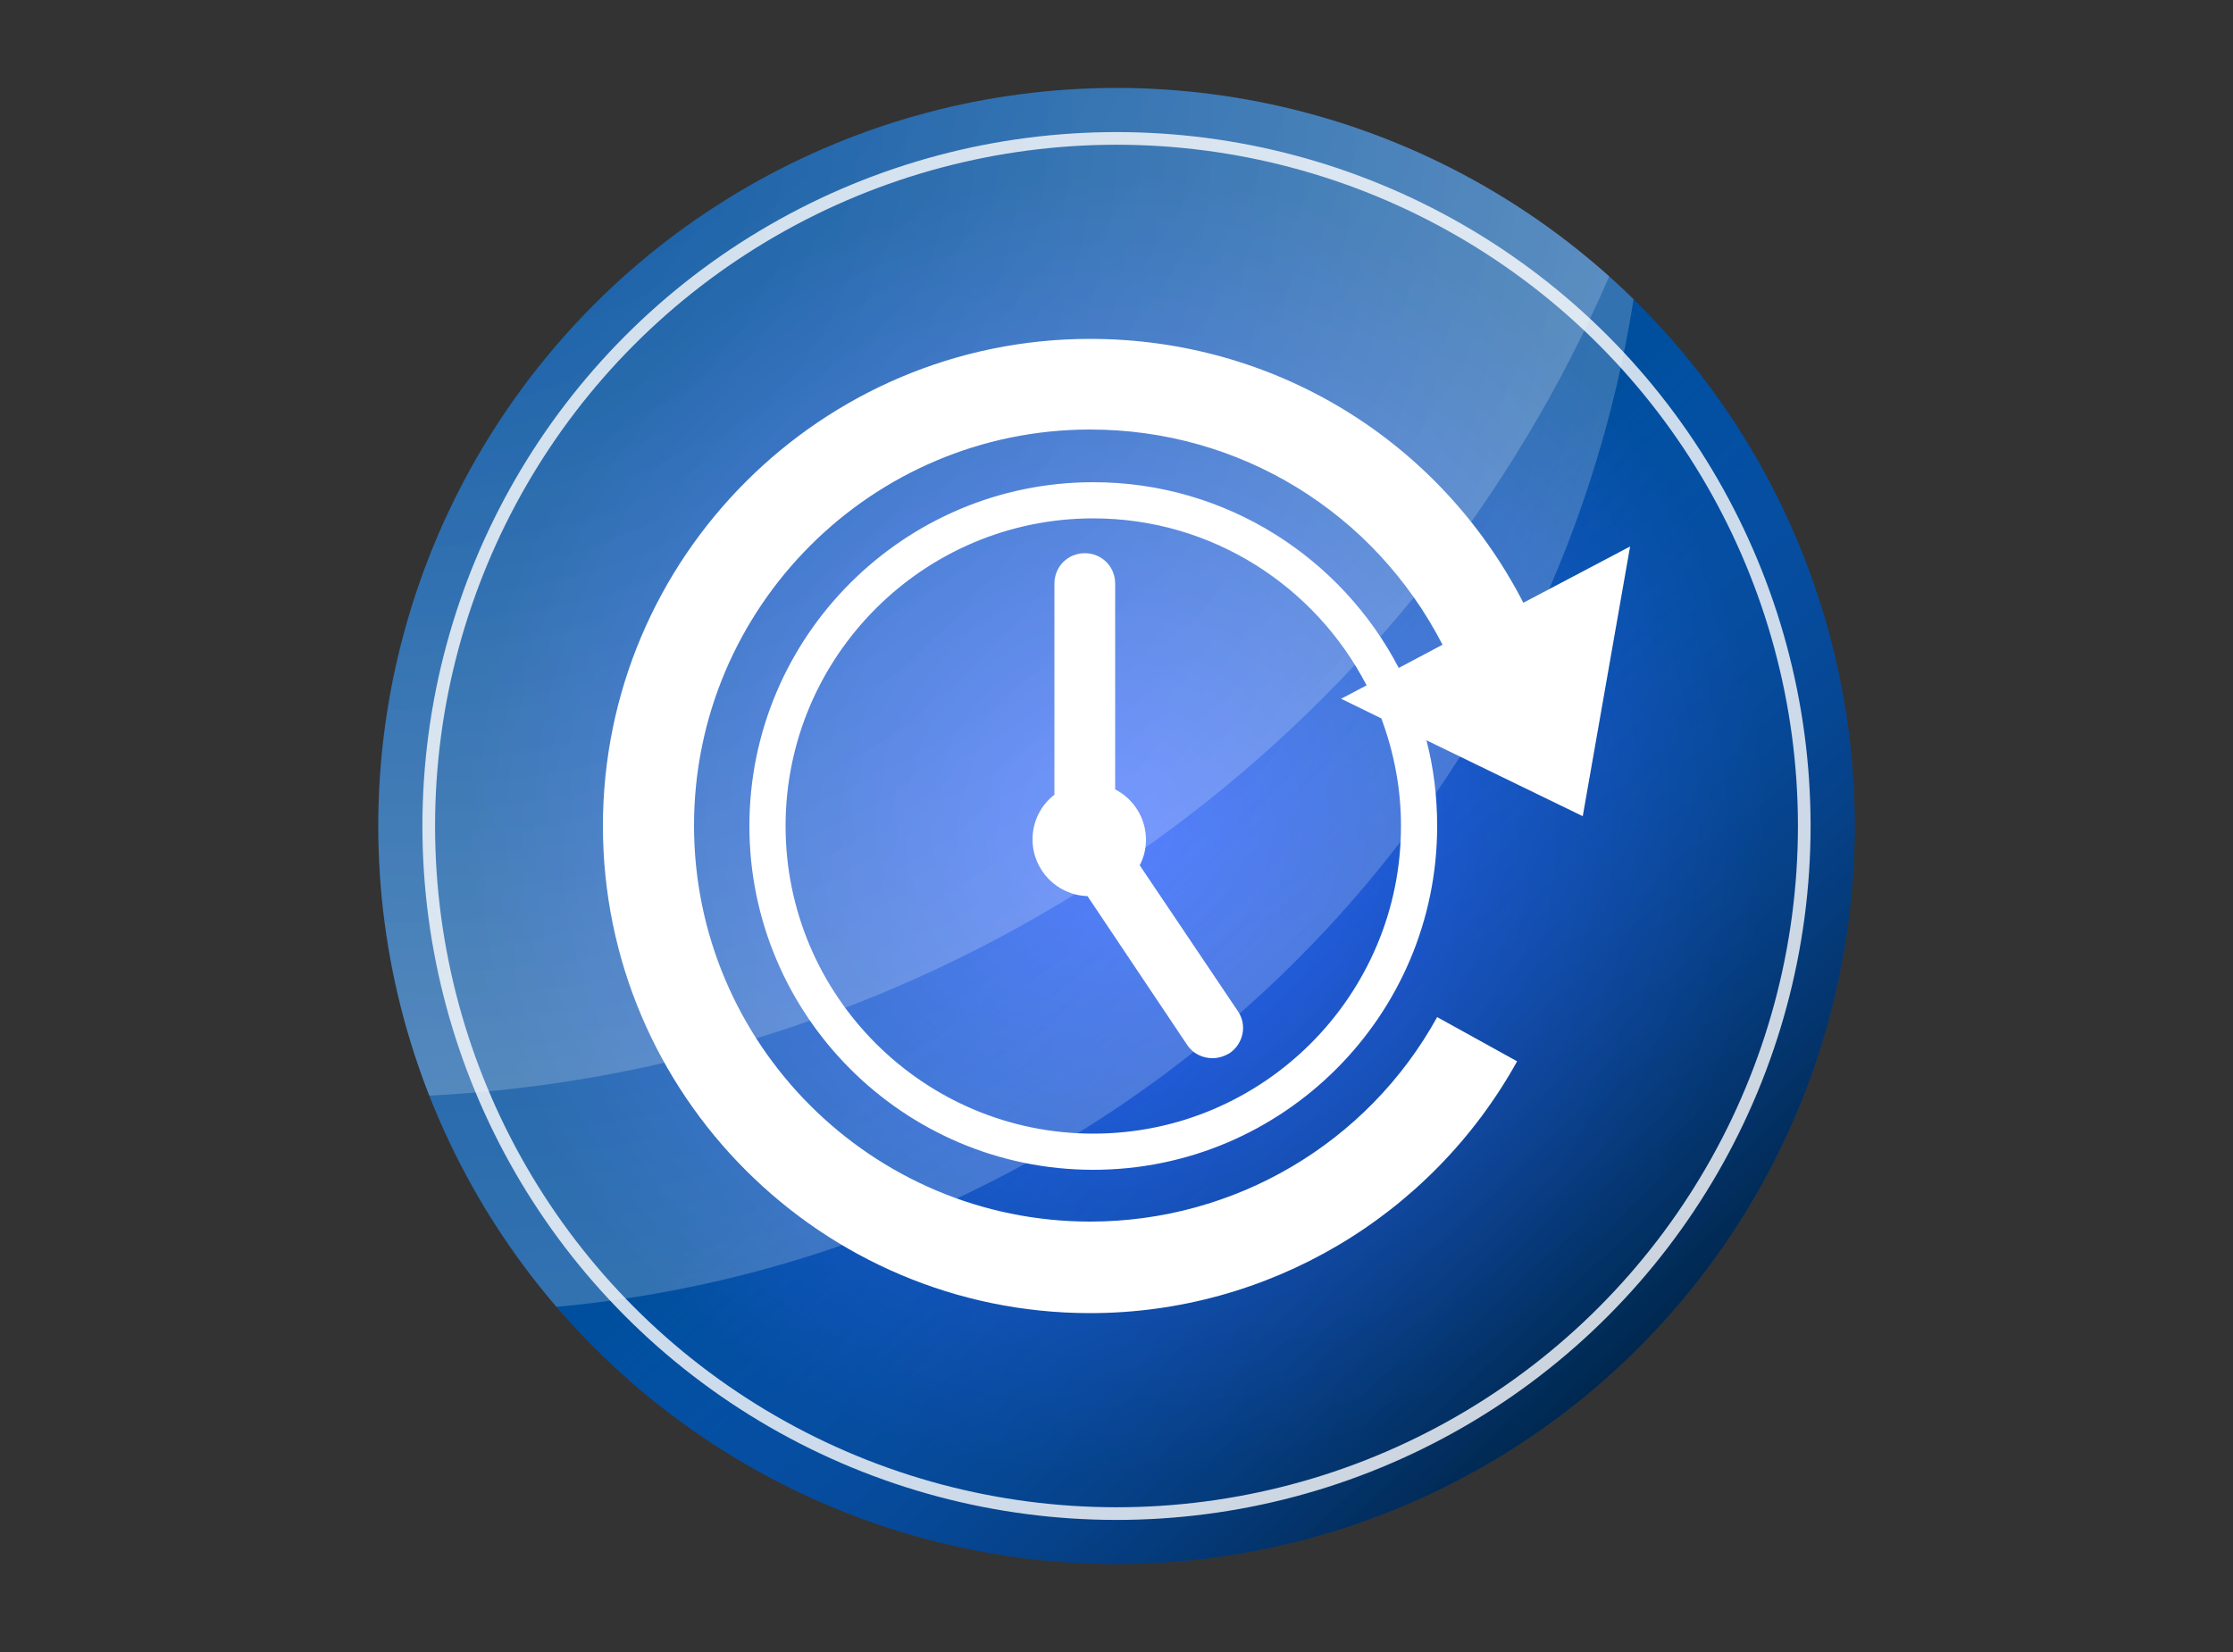 <?xml version="1.0" encoding="utf-8"?>
<!-- Generator: Adobe Illustrator 27.1.1, SVG Export Plug-In . SVG Version: 6.00 Build 0)  -->
<svg version="1.1" xmlns="http://www.w3.org/2000/svg" xmlns:xlink="http://www.w3.org/1999/xlink" x="0px" y="0px" width="500px"
	 height="370px" viewBox="0 0 500 370" style="enable-background:new 0 0 500 370;" xml:space="preserve">
<rect x="0" y="0" width="500" height="370" fill="#333333" stroke="none"/>
<style type="text/css">
	.st0{fill:url(#SVGID_1_);}
	.st1{opacity:0.5;fill:url(#SVGID_00000178895516362034026410000016044165825302928035_);}
	.st2{display:none;}
	.st3{display:inline;}
	.st4{fill:#FFFFFF;}
	.st5{clip-path:url(#SVGID_00000098183553677663852860000015709812157453664702_);}
	.st6{opacity:0.2;fill:url(#SVGID_00000103945675205371895120000009630554045967007118_);}
	.st7{opacity:0.2;fill:url(#SVGID_00000061438445607813564800000006449314466267751093_);}
	.st8{opacity:0.8;fill:none;stroke:#FFFFFF;stroke-width:2.835;stroke-miterlimit:10;}
</style>
<g id="Ebene_9">
	<radialGradient id="SVGID_1_" cx="250" cy="185.014" r="165.261" gradientUnits="userSpaceOnUse">
		<stop  offset="4.289012e-07" style="stop-color:#3366FF"/>
		<stop  offset="0.884" style="stop-color:#004F9E"/>
		<stop  offset="1" style="stop-color:#004F9E"/>
	</radialGradient>
	<circle class="st0" cx="250" cy="185" r="165.3"/>
</g>
<g id="Ebene_10">
	
		<linearGradient id="SVGID_00000005254229210975887540000002785297066533757573_" gradientUnits="userSpaceOnUse" x1="84.739" y1="185.014" x2="415.261" y2="185.014" gradientTransform="matrix(0.683 0.73 -0.73 0.683 214.307 -123.946)">
		<stop  offset="0.508" style="stop-color:#3366FF;stop-opacity:0"/>
		<stop  offset="1" style="stop-color:#000000"/>
	</linearGradient>
	<circle style="opacity:0.5;fill:url(#SVGID_00000005254229210975887540000002785297066533757573_);" cx="250" cy="185" r="165.3"/>
</g>
<g id="Ebene_1" class="st2">
	<g class="st3">
		<ellipse class="st4" cx="317.2" cy="236.7" rx="17" ry="16.5"/>
		<path class="st4" d="M278.5,116.8c6.3-0.2,19.2,6,21.1,6.9c0.1,0,0.3,0.1,0.4,0.1c34.1,3.2,46.2,16,49.9,19.9
			c1.1,1.2,3.2,8,3.3,10.6c0.1,1.5-1.2,2.8-2.8,2.8h-1.9h-47.2c-0.7,0-1.3,0.6-1.3,1.2v9.2c0,5.2,3.9,9.7,9.2,10.6l44.3,8.2
			c3.9,0.7,6.8,4,6.8,7.8l4.8,26.6c0,0.1,0,0.1,0,0.2v18.2c0,0.7-0.6,1.2-1.3,1.2h-19.5c-0.7,0-1.4-0.2-2-0.5
			c0.1-1.1,0.2-2.1,0.2-3.2c0-13.6-11.3-24.6-25.3-24.6s-25.3,11-25.3,24.6c0,1.1,0.1,2.2,0.3,3.3c-0.6,0.3-1.2,0.5-1.9,0.5h-10.5
			c-0.7,0-1.3-0.5-1.3-1.2C278.5,226,278.5,116.8,278.5,116.8z"/>
		<ellipse class="st4" cx="174.1" cy="236.7" rx="17" ry="16.5"/>
		<path class="st4" d="M135,229.9c0,5.6,4.6,10.2,10.2,10.2h3.3c0.1,0,0.2,0,0.3,0c-0.2-1.1-0.3-2.3-0.3-3.4
			c0-13.6,11.3-24.6,25.3-24.6c14,0,25.3,11,25.3,24.6c0,1.1-0.1,2.3-0.3,3.4c0.2,0.1,0.5,0.1,0.7,0.1h59.8
			c5.6,0,10.2-4.6,10.2-10.2v-98.6c0-5.6-4.6-10.2-10.2-10.2H145.2c-5.6,0-10.2,4.6-10.2,10.2V229.9z"/>
	</g>
</g>
<g id="Ebene_2" class="st2">
	<g class="st3">
		<g>
			<path class="st4" d="M172.2,245.3c-6.5,0-12,5.3-12,11.8c0,6.5,5.2,11.8,11.7,11.9c6.6,0.1,12-5.1,12-11.5
				C183.9,250.8,178.6,245.3,172.2,245.3z"/>
			<rect x="295.8" y="112.3" class="st4" width="60.9" height="61.2"/>
		</g>
		<path class="st4" d="M245.8,268.9c-6.5-0.1-11.7-5.4-11.7-11.9c0-6.5,5.5-11.8,12-11.8c6.4,0,11.7,5.5,11.7,12.1
			C257.7,263.8,252.4,269,245.8,268.9z"/>
		<path class="st4" d="M356.7,241.3v-60.8h-60.9v61.1l-8.9,0.1V101.1h-9.3v89.6h-0.2v51.1h-4.9v-22h-12.8l-11.3-28.9l0.4-0.2h-0.6
			l-22.6-63.4h-62.6c-6.2,0-11.1,5-11.1,11.1V192h81.5l2.7,7H135v58.8h16.3c0-0.3,0-0.6,0-0.9c0-11.2,9.3-20.4,20.6-20.4
			c11.5,0,20.6,9.2,20.6,20.8c0,0.2,0,0.4,0,0.6h32.6c0-0.3,0-0.7,0-1.1c0.1-11.3,9.3-20.3,20.6-20.3c11.5,0.1,20.7,9.3,20.6,20.8
			c0,0.2,0,0.4,0,0.6l20.6-2.9l77.9-9.8l0.2-3.8L356.7,241.3z M161.3,182.1v-40.5c0-3.5,2.8-6.3,6.3-6.3h43.9c4.5,0,8.5,2.8,10,7.1
			l10,39.8H161.3z"/>
	</g>
</g>
<g id="Ebene_3">
	<g>
		<path class="st4" d="M365,122.4L341.1,135c-18.8-36.5-55.9-59.1-97-59.1C184,75.9,135,124.8,135,185c0,60.2,49,109.1,109.1,109.1
			c39.7,0,76.3-21.6,95.6-56.4l-17.9-9.9c-15.6,28.3-45.4,45.8-77.7,45.8c-48.9,0-88.7-39.8-88.7-88.7c0-48.9,39.8-88.7,88.7-88.7
			c33.5,0,63.6,18.5,78.9,48.2l-9.8,5.2C300.4,125,274.6,108,244.8,108c-42.4,0-77,34.5-77,77c0,42.4,34.5,77,77,77
			c42.4,0,77-34.5,77-77c0-6.6-0.8-13.1-2.4-19.2l35,17L365,122.4z M313.7,185c0,38-30.9,68.9-68.9,68.9c-38,0-68.9-30.9-68.9-68.9
			c0-38,30.9-68.9,68.9-68.9c26.6,0,49.7,15.2,61.2,37.4l-5.7,3l9,4.4C312.1,168.4,313.7,176.5,313.7,185z"/>
		<path class="st4" d="M255.2,193.8c0.9-1.7,1.4-3.7,1.4-5.7c0-4.9-2.8-9.2-6.9-11.3v-46.1c0-3.8-3-6.8-6.8-6.8
			c-3.8,0-6.8,3-6.8,6.8V178c-3,2.3-4.9,5.9-4.9,10c0,6.9,5.5,12.5,12.3,12.7l22.3,33.3c1.3,2,3.5,3,5.7,3c1.3,0,2.6-0.4,3.8-1.1
			c3.1-2.1,4-6.3,1.9-9.4L255.2,193.8z"/>
	</g>
</g>
<g id="Ebene_4" class="st2">
	<g class="st3">
		<path class="st4" d="M384.6,177l-37.4-78.8c-1.4-2.9-4.9-4.1-7.8-2.8l-17.1,8.1c-2.9,1.4-4.1,4.9-2.8,7.8l37.4,78.8
			c1.4,2.9,4.9,4.1,7.8,2.8l17.1-8.1C384.8,183.4,386,179.9,384.6,177z"/>
		<path class="st4" d="M177.7,101.8l-17.1-8.1c-2.9-1.4-6.4-0.1-7.8,2.8l-37.4,78.8c-1.4,2.9-0.1,6.4,2.8,7.8l17.1,8.1
			c2.9,1.4,6.4,0.1,7.8-2.8l37.4-78.8C181.9,106.6,180.6,103.2,177.7,101.8z"/>
		<path class="st4" d="M346.2,190.8l-35-74.2c0,0-23.9-2.4-44.6-8.4c0,0-14.7-6.4-33,4l-45.7,0.5l-5,11l30.6-0.3
			c-5.4,3.2-7.8,6.4-8.2,8.8c-0.6,4.2-0.8,17-2.9,23.6c-2.1,6.6-6.7,13.6-4.3,18.1c2.4,4.5,13.4,5.1,22.1,1.3
			c8.7-3.9,12.9-8.6,17.3-24.8c0,0,4.2-7.3,8.8-8.5c4.9-1.3,9.1-1,15.7,5.2c6.6,6.3,70,58.6,72.1,62.2l0,0c2.1,3.1,3.9,8-0.1,13.1
			c-1.7,2.1-5.7,4.5-7.7,4.7c-3.8,0.4-55.8-39-55.8-39c-2.4-1.7-5.8-2.5-7.5-0.1c-1.7,2.4-0.6,4.5,1.9,6.2c0,0,50.8,38.2,54.4,39.8
			c0.2,2.5-0.5,5.4-2.3,7.8c-1.7,2.1-5.8,4.8-7.8,4.9c-3.8,0.3-50.2-35.8-50.2-35.8c-2.4-1.7-5.1-1.8-6.9,0.6
			c-1.7,2.4-0.6,5.1,1.9,6.9l41.8,30.6c-0.1,1.9-1.5,4.4-3,6.3c-1.7,2.1-4.6,4.1-6.6,4.3c-3.8,0.3-37.7-25-37.7-25
			c-2.4-1.7-5.1-1.8-6.9,0.6c-1.7,2.4-0.6,5.1,1.9,6.9l24.4,17.8c-0.4,1-1.6,2.6-2.4,3.5c-1.7,2.1-4.1,4.5-6.1,4.7
			c-3.8,0.3-7.5-2-8.8-3.2c-0.1-0.1-0.3-0.3-0.5-0.4l-11.7-9.8c0.5-3-0.4-6.3-2.9-8.5l-1.6-1.5c-2.7-2.5-6.5-3-9.7-1.8l-0.6-0.5
			c2.4-4.2,1.7-9.8-2-13.2l-1.8-1.7c-3-2.8-7.2-3.4-10.9-2.1c2.8-4.9,2-11.2-2.3-15.2l-2.1-1.9c-3.5-3.2-8.5-4-12.7-2.3
			c2.9-5.3,2-12-2.6-16.2l-2.3-2.1c-5.4-5-13.9-4.6-18.8,0.8l-1.5,1.6l-11-10.4l-4.8,8.3l9.8,8.7l-4.6,5c-5,5.4-4.6,13.9,0.8,18.8
			l2.3,2.1c4.2,3.9,10.3,4.4,15.1,2c-1.7,4.6-0.7,9.9,3.1,13.4l2.1,1.9c4,3.7,9.8,4.1,14.3,1.6c-1.3,3.9-0.4,8.4,2.9,11.4l1.8,1.7
			c4,3.7,10.1,3.6,14.1,0.2c-2,3.7-1.3,8.4,1.9,11.3l1.6,1.5c3.8,3.5,9.7,3.2,13.2-0.6l4-4.4l10.3,8.6c1.5,1.3,7.9,5.8,15.8,5.8
			c0.5,0,1,0,1.5-0.1c5-0.4,8.2-2.4,11.8-6.9c0.8-1.1,1.5-2.2,2.1-3.3c2.8,1.5,6.5,2.8,10.5,2.8c0.5,0,1,0,1.5-0.1
			c5-0.4,9.5-3,13-7.5c1.7-2.2,2.9-4.4,3.7-6.8c1.8,0.6,3.8,0.9,6,0.9c0.5,0,1,0,1.5-0.1c5-0.4,9.5-3,13-7.5c2.9-3.7,4.5-7.8,4.6-12
			c4.8-0.6,9-3.1,12.4-7.4c8.4-10.8,4.6-20.5-0.5-26.7L346.2,190.8z"/>
	</g>
</g>
<g id="Ebene_5" class="st2">
	<g class="st3">
		<path class="st4" d="M218.7,89.2c-11.7-13.6-30.2-18.2-47.1-13.4l15.4,17.8c7.7,8.9,6.7,22.4-2.2,30.1c-8.9,7.7-22.4,6.7-30.1-2.2
			l-15.4-17.8c-7.2,16.1-5.4,35,6.4,48.6c11.8,13.7,30.4,18.3,47.5,13.3l105.2,121.9c7.5,8.6,20.6,9.6,29.3,2.2l0,0
			c8.6-7.5,9.6-20.6,2.2-29.3l-105-121.7C232.3,122.4,230.6,103.1,218.7,89.2z"/>
		<g>
			<polygon class="st4" points="332.7,113.6 328.2,123.9 271.6,173 283.5,186.8 340,137.7 351,134.7 365,106.7 362.7,104.1 			"/>
			<path class="st4" d="M187.3,276.9c-2.1,1.8-5.4,1.6-7.2-0.5c-1.8-2.1-1.6-5.4,0.5-7.2l45.4-39.2l-6.5-7.6l-45.4,39.2
				c-2.1,1.8-5.4,1.6-7.2-0.5c-1.8-2.1-1.6-5.4,0.5-7.2l45.4-39.2l-9.1-10.6l-48,41.4c-11,9.5-12.2,26.2-2.7,37.2l3.8,4.4
				c9.5,11,26.2,12.2,37.2,2.7l48-41.4l-9.1-10.6L187.3,276.9z"/>
		</g>
	</g>
</g>
<g id="Ebene_6" class="st2">
	<g class="st3">
		<path class="st4" d="M365,285.9L315.4,227c11.7-16.3,18.6-36.2,18.6-57.8c0-54.9-44.6-99.5-99.5-99.5S135,114.3,135,169.2
			s44.6,99.5,99.5,99.5c21.6,0,41.6-7,58-18.7l57.6,50.4L365,285.9z M234.5,247c-42.9,0-77.9-34.9-77.9-77.9s34.9-77.9,77.9-77.9
			s77.9,34.9,77.9,77.9S277.4,247,234.5,247z"/>
		<g>
			<circle class="st4" cx="234.5" cy="143.4" r="26.3"/>
			<path class="st4" d="M186.4,210.8c0-19.2,21.5-34.8,48.1-34.8s48.1,15.6,48.1,34.8H186.4z"/>
		</g>
	</g>
</g>
<g id="Ebene_7" class="st2">
	<g class="st3">
		<path class="st4" d="M150.8,294.2c5.4-4,10.2-7,14.3-10.6c6.7-5.9,11.4-13.1,12.5-22.3c0.6-5.3-0.9-9.2-5.8-12.1
			c-11.1-6.7-20.2-15.6-27-26.7c-15.7-25.4-12.4-55.6,8.7-78.3c16.8-18,38.2-27.5,61.8-32.4c0.6-0.1,1.2,0,2.2,0.1
			c-0.2,2,0,3.9-0.5,5.6c-6.5,24.1,4.6,48.7,26.1,62.5c17.3,11.1,36.1,16.5,56.9,12.9c1.4-0.2,3.5-0.4,4.3,0.4
			c9.9,9.2,21.9,13.5,36,14.4c-0.6,2.9-0.8,5.4-1.7,7.8c-9.7,24.8-28.5,39.5-53.1,47.4c-19.2,6.2-38.9,8.5-58.9,3.5
			c-3.4-0.8-4.8,1.2-6.6,3.1c-16.3,17.7-36.6,25.7-60.4,25.5C157,294.9,154.4,294.5,150.8,294.2z"/>
		<path class="st4" d="M354.3,196.6c-3.3,0.4-5.2,0.9-7.1,0.8c-13.7-0.6-26-5-35.7-15c-3.2-3.3-6.2-4-10.7-3.4
			c-18.8,2.8-36.4-0.7-51.9-11.8c-28.9-20.9-27.3-62.5,2.9-81.5c28-17.6,74.2-12.9,98.1,10c20.8,19.9,19.9,48-2,66.5
			c-1.9,1.6-3.9,3.1-5.9,4.6c-5,3.5-6.7,6.7-4,12.2c2.5,5,6.6,9.1,10.3,13.5C349.5,193.8,351.5,194.7,354.3,196.6z"/>
	</g>
</g>
<g id="Ebene_8" class="st2">
	<g class="st3">
		<path class="st4" d="M354.4,128.3c-3.4,0-17.5,0-21.1,0c-0.2-2.7-0.4-5.6-0.6-8.5c-3.2,0-6.3,0-9.6,0c-0.4-1.3-0.6-8.7-0.6-9.8
			c-31.2,3.8-66.4,29-70.3,32.2c-0.9,0.7-1.6,0.9-2.2,0.8v0c0,0,0,0,0,0c0,0,0,0,0,0v0c-0.7,0.1-1.4-0.1-2.2-0.8
			c-3.8-3.2-39.1-28.5-70.3-32.2c0,1.1-0.1,8.5-0.6,9.8c-3.3,0-6.4,0-9.6,0c-0.2,3-0.4,5.8-0.6,8.5c-3.6,0-17.7,0-21.1,0
			c-0.5,0-0.6,4-0.6,4c-3.4,41.5-6.7,82.9-10.1,124.4c3,0,82-0.1,99.1,0c0.8,0,2.1,0.4,2.4,1.1c0.9,1.7,2.2,2.2,3.9,2.2
			c3.2,0,6.4,0,9.6,0v0c0,0,0,0,0,0s0,0,0,0v0c3.2,0,6.4,0,9.6,0c1.7,0,3-0.5,3.9-2.2c0.3-0.6,1.6-1.1,2.4-1.1
			c17.1-0.1,96.1-0.1,99.1-0.1C361.6,215.1,354.4,128.3,354.4,128.3z M185.4,119c23.3,5,56.8,27.7,56.8,27.7v93
			c-31.5-26.7-62-28.7-62-28.7L185.4,119z M172.6,124.7c1.6,0.1,2.5,0.2,4.4,0.3c-1.7,30.5-3.4,63.1-5.1,93.7
			c23.2,0.6,51.7,11.7,69.6,27.8c-21.3-10.5-53.6-17.9-77-18.7C166.7,193.8,170.5,158.8,172.6,124.7z M144.9,247.8
			c2.2-34.2,6.2-80.7,8.4-115.2c0.2,0,12.6,0,12.6,0c-0.4,4.4-9,102.5-9,103.7c24.1-0.6,67.3,5.7,86.5,15.7
			C218.4,247,170.8,247.7,144.9,247.8z M323,125c1.9-0.1,2.8-0.2,4.4-0.3c2.1,34.1,5.9,69.1,8,103c-23.4,0.8-55.6,8.2-77,18.7
			c17.9-16,46.5-27.2,69.6-27.8C326.4,188.1,324.7,155.5,323,125z M257.8,146.7c0,0,33.5-22.7,56.8-27.7l5.2,92c0,0-30.6,2-62,28.7
			V146.7z M256.6,252c19.2-10,62.4-16.3,86.5-15.7c0-1.2-8.6-99.3-9-103.7c0,0,12.4,0,12.6,0c2.2,34.5,6.2,80.9,8.4,115.2
			C329.2,247.7,281.6,247,256.6,252z"/>
		<path class="st4" d="M232.1,157.6c-18.1-14.1-36.5-19.9-36.5-19.9l-1.1,25.3c0,0,19.7,6.1,36.8,17.7L232.1,157.6z"/>
		<path class="st4" d="M194.3,173.8c-0.8-0.2-1.6,0.3-1.8,1.1c-0.2,0.8,0.3,1.6,1.1,1.8c8.7,1.9,22.2,6.3,36.8,16.5
			c0.3,0.2,0.6,0.3,0.9,0.3c0.5,0,0.9-0.2,1.2-0.6c0.5-0.7,0.3-1.6-0.4-2.1C217.1,180.3,203.3,175.8,194.3,173.8z"/>
		<path class="st4" d="M194.3,185.5c-0.8-0.2-1.6,0.3-1.8,1.1c-0.2,0.8,0.3,1.6,1.1,1.8c8.7,1.9,22.2,6.3,36.8,16.5
			c0.3,0.2,0.6,0.3,0.9,0.3c0.5,0,0.9-0.2,1.2-0.6c0.5-0.7,0.3-1.6-0.4-2.1C217.1,192,203.3,187.5,194.3,185.5z"/>
		<path class="st4" d="M193.8,196.9c-0.8-0.2-1.6,0.3-1.8,1.1c-0.2,0.8,0.3,1.6,1.1,1.8c8.7,1.9,22.2,6.3,36.8,16.5
			c0.3,0.2,0.6,0.3,0.9,0.3c0.5,0,0.9-0.2,1.2-0.6c0.5-0.7,0.3-1.6-0.4-2.1C216.6,203.4,202.8,198.9,193.8,196.9z"/>
		<path class="st4" d="M306.2,170.7c-9,2-22.8,6.5-37.8,17c-0.7,0.5-0.9,1.4-0.4,2.1c0.3,0.4,0.8,0.6,1.2,0.6c0.3,0,0.6-0.1,0.9-0.3
			c14.6-10.1,28-14.6,36.8-16.5c0.8-0.2,1.3-1,1.2-1.8C307.8,171.1,307,170.5,306.2,170.7z"/>
		<path class="st4" d="M270.1,201.9c14.6-10.1,28-14.6,36.8-16.5c0.8-0.2,1.3-1,1.2-1.8c-0.2-0.8-1-1.3-1.8-1.1
			c-9,2-22.8,6.5-37.8,17c-0.7,0.5-0.9,1.4-0.4,2.1c0.3,0.4,0.8,0.6,1.2,0.6C269.5,202.2,269.8,202.1,270.1,201.9z"/>
		<path class="st4" d="M306.7,193.8c-9,2-22.8,6.5-37.8,17c-0.7,0.5-0.9,1.4-0.4,2.1c0.3,0.4,0.8,0.6,1.2,0.6c0.3,0,0.6-0.1,0.9-0.3
			c14.6-10.1,28-14.6,36.8-16.5c0.8-0.2,1.3-1,1.2-1.8C308.3,194.2,307.5,193.7,306.7,193.8z"/>
		<path class="st4" d="M269.5,166.2c14.6-10.1,28-14.6,36.8-16.5c0.8-0.2,1.3-1,1.1-1.8c-0.2-0.8-1-1.3-1.8-1.1
			c-9,2-22.8,6.5-37.8,17c-0.7,0.5-0.9,1.4-0.4,2.1c0.3,0.4,0.8,0.6,1.2,0.6C269,166.4,269.3,166.3,269.5,166.2z"/>
		<path class="st4" d="M269.2,177.8c0.3,0,0.6-0.1,0.9-0.3c14.6-10.1,28-14.6,36.8-16.5c0.8-0.2,1.3-1,1.1-1.8
			c-0.2-0.8-1-1.3-1.8-1.1c-9,2-22.8,6.5-37.8,17c-0.7,0.5-0.9,1.4-0.4,2.1C268.2,177.6,268.7,177.8,269.2,177.8z"/>
	</g>
</g>
<g id="Ebene_11">
	<g>
		<defs>
			<circle id="SVGID_00000006691783195541742120000018080088000506460607_" cx="250" cy="185" r="165.3"/>
		</defs>
		<clipPath id="SVGID_00000157297347144932706600000017719372577989457038_">
			<use xlink:href="#SVGID_00000006691783195541742120000018080088000506460607_"  style="overflow:visible;"/>
		</clipPath>
		<g style="clip-path:url(#SVGID_00000157297347144932706600000017719372577989457038_);">
			
				<radialGradient id="SVGID_00000014635013698689861070000007942189302562249861_" cx="100.232" cy="24.932" r="268.895" gradientUnits="userSpaceOnUse">
				<stop  offset="4.289012e-07" style="stop-color:#FFFFFF;stop-opacity:0"/>
				<stop  offset="1" style="stop-color:#FFFFFF"/>
			</radialGradient>
			
				<circle style="opacity:0.2;fill:url(#SVGID_00000014635013698689861070000007942189302562249861_);" cx="100.2" cy="24.9" r="268.9"/>
			
				<radialGradient id="SVGID_00000029762245130200633880000008638557439647486895_" cx="80.359" cy="-59.227" r="304.958" gradientUnits="userSpaceOnUse">
				<stop  offset="4.289012e-07" style="stop-color:#FFFFFF;stop-opacity:0"/>
				<stop  offset="1" style="stop-color:#FFFFFF"/>
			</radialGradient>
			
				<circle style="opacity:0.2;fill:url(#SVGID_00000029762245130200633880000008638557439647486895_);" cx="80.4" cy="-59.2" r="305"/>
		</g>
	</g>
	<circle class="st8" cx="250" cy="185" r="154"/>
</g>
</svg>
